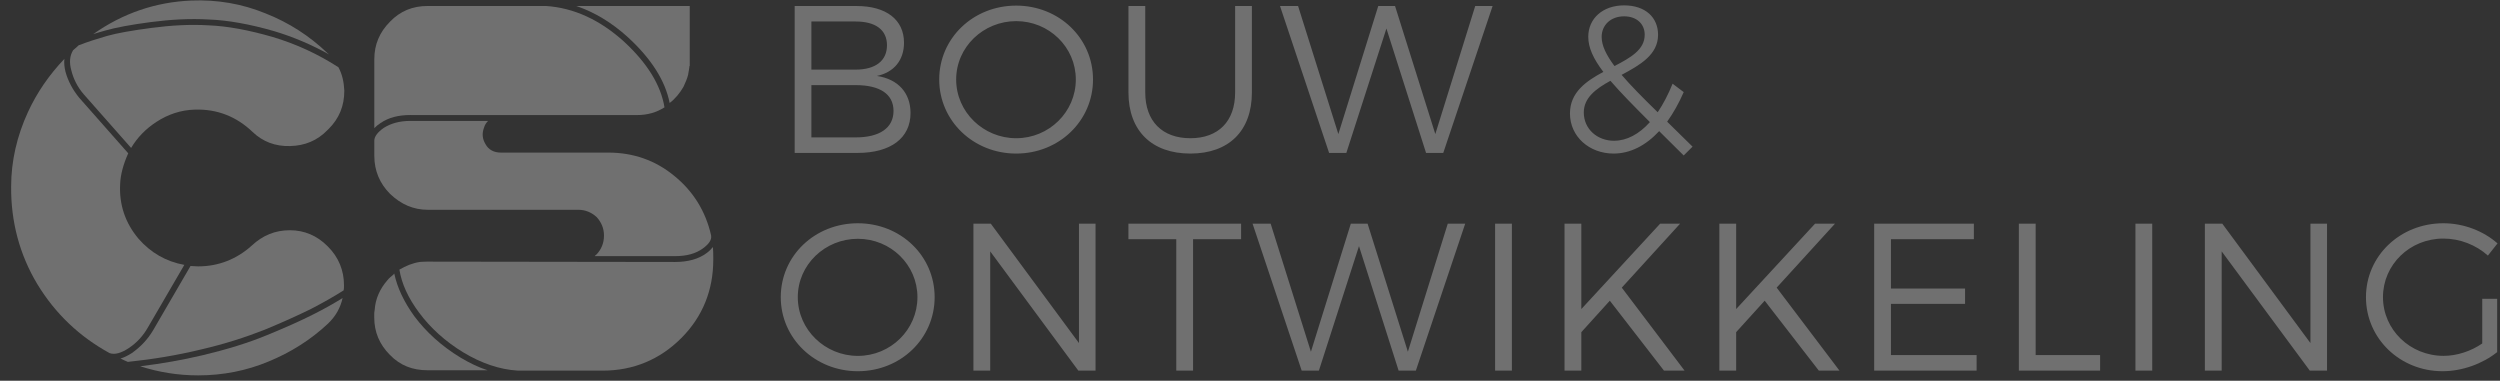 <svg xmlns="http://www.w3.org/2000/svg" width="197" height="30" viewBox="0 0 197 30" fill="none"><rect x="0" y="0" width="197" height="30" fill="#333333" stroke="none"/><path d="M33.718 16.532H45.584C46.125 16.532 46.615 16.736 47.017 17.108C47.389 17.513 47.593 18.001 47.593 18.547V18.571C47.593 19.15 47.389 19.641 47.017 20.039C46.955 20.099 46.899 20.125 46.872 20.184H53.192C54.114 20.184 54.826 19.983 55.376 19.584C55.86 19.236 56.097 18.89 56.035 18.571V18.547C55.606 16.651 54.628 15.073 53.139 13.864C51.641 12.626 49.886 12.024 47.936 12.024H39.465C38.916 12.024 38.49 11.793 38.26 11.362C37.999 10.933 37.97 10.505 38.147 10.041C38.203 9.84 38.316 9.672 38.461 9.527H32.344C31.479 9.527 30.793 9.728 30.244 10.076C29.759 10.413 29.496 10.759 29.496 11.078V12.284C29.496 13.46 29.93 14.467 30.734 15.274C31.597 16.101 32.572 16.532 33.724 16.532" fill="white" fill-opacity="0.3"></path><path d="M11.887 1.739C13.435 1.538 14.96 1.449 16.484 1.538C17.974 1.594 19.702 1.907 21.599 2.454C23.12 2.909 24.553 3.521 25.933 4.292C25.874 4.259 25.851 4.206 25.797 4.179C24.388 2.826 22.745 1.769 20.907 1.048C19.07 0.297 17.114 -0.04 15.075 0.043C12.253 0.161 9.668 1.051 7.349 2.687C7.659 2.602 7.978 2.484 8.324 2.398C9.127 2.17 10.333 1.943 11.887 1.739Z" fill="white" fill-opacity="0.3"></path><path d="M52.764 8.118C53.196 7.796 53.568 7.341 53.855 6.847C53.999 6.534 54.144 6.218 54.23 5.872V5.846C54.256 5.733 54.256 5.645 54.286 5.532C54.286 5.441 54.318 5.388 54.318 5.305C54.318 5.243 54.318 5.213 54.351 5.187V0.474H45.413C46.852 0.965 48.202 1.771 49.493 2.947C51.334 4.64 52.424 6.363 52.77 8.121" fill="white" fill-opacity="0.3"></path><path d="M32.341 9.067H50.211C51.015 9.067 51.736 8.86 52.362 8.458C52.075 6.709 51.015 4.983 49.177 3.284C47.28 1.565 45.212 0.616 43.028 0.472H33.692C32.516 0.472 31.541 0.871 30.734 1.707C29.901 2.546 29.496 3.521 29.496 4.664V10.095C29.641 9.95 29.812 9.805 29.987 9.696C30.616 9.265 31.393 9.064 32.344 9.064" fill="white" fill-opacity="0.3"></path><path d="M11.65 25.81L14.525 20.873C13.092 20.613 11.884 19.922 10.909 18.805C9.872 17.567 9.384 16.134 9.467 14.52C9.493 13.743 9.73 12.913 10.105 12.08L6.252 7.716C5.732 7.084 5.363 6.392 5.159 5.648C5.073 5.308 5.041 4.962 5.073 4.64C3.894 5.875 2.913 7.285 2.201 8.836C1.342 10.7 0.878 12.686 0.878 14.695C0.851 17.454 1.54 20.066 2.946 22.398C4.361 24.726 6.276 26.537 8.637 27.825C9.035 27.97 9.558 27.825 10.161 27.42C10.764 27.021 11.278 26.469 11.65 25.81Z" fill="white" fill-opacity="0.3"></path><path d="M32.655 24.927C31.821 23.774 31.301 22.655 31.071 21.567C31.044 21.567 31.015 21.591 31.015 21.623C30.843 21.768 30.669 21.904 30.53 22.078C29.927 22.773 29.582 23.547 29.523 24.436C29.49 24.555 29.49 24.69 29.49 24.835V25.007C29.49 26.159 29.895 27.134 30.728 27.97C31.535 28.8 32.51 29.176 33.686 29.176H38.422C37.704 28.945 36.989 28.599 36.271 28.168C34.806 27.276 33.6 26.186 32.652 24.924" fill="white" fill-opacity="0.3"></path><path d="M26.677 5.305C25.067 4.262 23.315 3.458 21.477 2.911C19.613 2.371 17.914 2.055 16.454 1.998C14.986 1.907 13.461 1.998 11.939 2.199C10.415 2.4 9.239 2.604 8.435 2.832C7.655 3.062 6.908 3.29 6.252 3.553H6.219C6.074 3.694 5.933 3.807 5.761 3.957C5.498 4.389 5.445 4.903 5.617 5.535C5.788 6.221 6.101 6.853 6.597 7.429L10.332 11.657C10.817 10.845 11.476 10.159 12.315 9.613C13.231 9.01 14.265 8.664 15.355 8.638C17.11 8.581 18.635 9.187 19.896 10.39C20.7 11.167 21.701 11.542 22.854 11.509C24.006 11.486 25.008 11.081 25.811 10.245L25.897 10.162C26.727 9.332 27.132 8.351 27.132 7.145C27.1 6.451 26.964 5.851 26.674 5.311" fill="white" fill-opacity="0.3"></path><path d="M21.02 26.416C19.554 27.024 17.861 27.542 15.935 28C14.357 28.372 12.717 28.658 11.048 28.862C12.49 29.326 14.005 29.58 15.616 29.58C17.572 29.58 19.439 29.208 21.162 28.487C22.914 27.769 24.497 26.767 25.848 25.5C26.447 24.927 26.823 24.265 26.997 23.485C26.303 23.916 25.529 24.351 24.725 24.755C23.72 25.27 22.488 25.813 21.023 26.416" fill="white" fill-opacity="0.3"></path><path d="M56.182 19.464C56.038 19.641 55.866 19.812 55.665 19.954C55.036 20.418 54.203 20.643 53.195 20.643L33.63 20.616C33.343 20.616 33.08 20.643 33.08 20.643C32.513 20.726 31.963 20.959 31.473 21.245C31.644 22.336 32.161 23.482 33.024 24.634C33.916 25.84 35.092 26.907 36.504 27.766C37.937 28.629 39.373 29.12 40.812 29.205H47.505C49.886 29.205 51.987 28.343 53.68 26.647C55.376 24.954 56.206 22.853 56.206 20.471V20.327C56.206 20.099 56.206 19.812 56.179 19.464" fill="white" fill-opacity="0.3"></path><path d="M25.792 19.381C24.985 18.572 23.978 18.143 22.858 18.143H22.831C21.682 18.143 20.704 18.548 19.841 19.349C18.665 20.415 17.223 20.991 15.616 20.991C15.356 20.991 15.158 20.959 15.013 20.959L12.056 26.041C11.624 26.762 11.075 27.338 10.389 27.822C10.073 28.023 9.787 28.168 9.497 28.251C9.668 28.343 9.872 28.428 10.073 28.517C12.029 28.313 13.953 27.997 15.852 27.536C17.717 27.105 19.41 26.555 20.849 25.985C22.311 25.382 23.517 24.832 24.498 24.348C25.446 23.857 26.303 23.373 27.08 22.879C27.107 22.77 27.107 22.625 27.107 22.48C27.107 21.302 26.678 20.267 25.848 19.437L25.792 19.381Z" fill="white" fill-opacity="0.3"></path><path fill-rule="evenodd" clip-rule="evenodd" d="M127.2 11.09C128.192 11.09 129.17 10.564 130.012 9.622C128.724 8.333 127.681 7.276 126.901 6.366C125.761 6.992 124.803 7.701 124.803 8.859C124.803 10.168 125.861 11.093 127.197 11.093L127.2 11.09ZM126.21 2.903C126.21 3.585 126.558 4.309 127.22 5.204C128.494 4.543 129.602 3.916 129.602 2.74C129.602 1.883 128.969 1.287 127.98 1.287C126.901 1.287 126.21 1.999 126.21 2.906V2.903ZM133.372 11.557L132.675 12.251L130.742 10.334C129.684 11.474 128.458 12.101 127.152 12.101C125.235 12.101 123.713 10.759 123.713 8.942C123.713 7.273 124.987 6.395 126.343 5.665C125.548 4.622 125.155 3.748 125.155 2.903C125.155 1.464 126.292 0.424 127.98 0.424C129.667 0.424 130.656 1.384 130.656 2.74C130.656 4.312 129.238 5.122 127.782 5.899C128.494 6.729 129.436 7.686 130.627 8.845C131.055 8.212 131.454 7.453 131.8 6.596L132.677 7.258C132.296 8.132 131.85 8.924 131.372 9.589L133.375 11.557H133.372ZM100.868 0.474H102.289L105.462 10.564L108.606 0.474H109.93L113.103 10.564L116.247 0.474H117.618L113.729 12.05H112.373L109.25 2.247L106.092 12.05H104.733L100.865 0.474H100.868ZM90.246 7.287C90.246 9.568 91.602 10.892 93.8 10.892C95.999 10.892 97.328 9.568 97.328 7.287V0.474H98.649V7.287C98.649 10.313 96.832 12.101 93.8 12.101C90.769 12.101 88.922 10.313 88.922 7.287V0.474H90.246V7.287ZM80.076 1.665C77.494 1.665 75.346 3.698 75.346 6.265C75.346 8.833 77.494 10.892 80.076 10.892C82.658 10.892 84.774 8.827 84.774 6.265C84.774 3.703 82.656 1.665 80.076 1.665ZM80.076 0.442C83.45 0.442 86.13 3.003 86.13 6.265C86.13 9.527 83.45 12.101 80.076 12.101C76.702 12.101 74.01 9.521 74.01 6.265C74.01 3.009 76.687 0.442 80.076 0.442ZM67.43 10.827C69.315 10.827 70.409 10.082 70.409 8.741C70.409 7.4 69.315 6.708 67.43 6.708H63.938V10.827H67.43ZM67.43 5.485C68.984 5.485 69.894 4.791 69.894 3.568C69.894 2.344 68.984 1.694 67.43 1.694H63.938V5.482H67.43V5.485ZM67.498 0.474C69.829 0.474 71.236 1.547 71.236 3.37C71.236 4.726 70.456 5.701 69.1 5.984C70.769 6.233 71.75 7.32 71.75 8.907C71.75 10.877 70.19 12.05 67.581 12.05H62.62V0.474H67.498Z" fill="white" fill-opacity="0.3"></path><path fill-rule="evenodd" clip-rule="evenodd" d="M195.6 27.069V23.547H196.776V27.748C195.635 28.658 194.034 29.252 192.477 29.252C189.117 29.252 186.438 26.673 186.438 23.417C186.438 20.161 189.132 17.593 192.539 17.593C194.146 17.593 195.7 18.205 196.805 19.18L196.046 20.14C195.106 19.295 193.833 18.799 192.539 18.799C189.894 18.799 187.779 20.849 187.779 23.414C187.779 25.979 189.909 28.041 192.56 28.041C193.602 28.041 194.71 27.677 195.6 27.066V27.069ZM173.741 17.626H175.118L182.062 27.033V17.626H183.371V29.205H182.011L175.068 19.809V29.205H173.744V17.626H173.741ZM168.272 17.626H169.596V29.205H168.272V17.626ZM159.086 17.626H160.41V27.979H165.489V29.205H159.086V17.626ZM147.685 17.626H155.541V18.849H149.008V22.737H154.847V23.943H149.008V27.979H155.757V29.205H147.685V17.626ZM144.946 29.205H143.323L139.057 23.695L136.809 26.174V29.202H135.485V17.623H136.809V24.354L143.028 17.623H144.6L140.002 22.666L144.949 29.202L144.946 29.205ZM132.743 29.205H131.121L126.854 23.695L124.609 26.174V29.202H123.285V17.623H124.609V24.354L130.822 17.623H132.394L127.797 22.666L132.743 29.202V29.205ZM117.813 17.626H119.137V29.205H117.813V17.626ZM98.706 17.626H100.127L103.3 27.716L106.444 17.626H107.767L110.941 27.716L114.084 17.626H115.458L111.57 29.205H110.211L107.088 19.396L103.929 29.205H102.573L98.703 17.626H98.706ZM88.92 17.626H97.799V18.849H94.014V29.205H92.69V18.849H88.92V17.626ZM76.705 17.626H78.076L85.023 27.033V17.626H86.329V29.205H84.972L78.029 19.809V29.205H76.705V17.626ZM67.599 18.817C65.017 18.817 62.866 20.849 62.866 23.417C62.866 25.984 65.017 28.044 67.599 28.044C70.181 28.044 72.294 25.979 72.294 23.417C72.294 20.855 70.178 18.817 67.599 18.817ZM67.599 17.593C70.97 17.593 73.65 20.155 73.65 23.417C73.65 26.679 70.97 29.252 67.599 29.252C64.228 29.252 61.524 26.673 61.524 23.417C61.524 20.161 64.204 17.593 67.599 17.593Z" fill="white" fill-opacity="0.3"></path></svg>